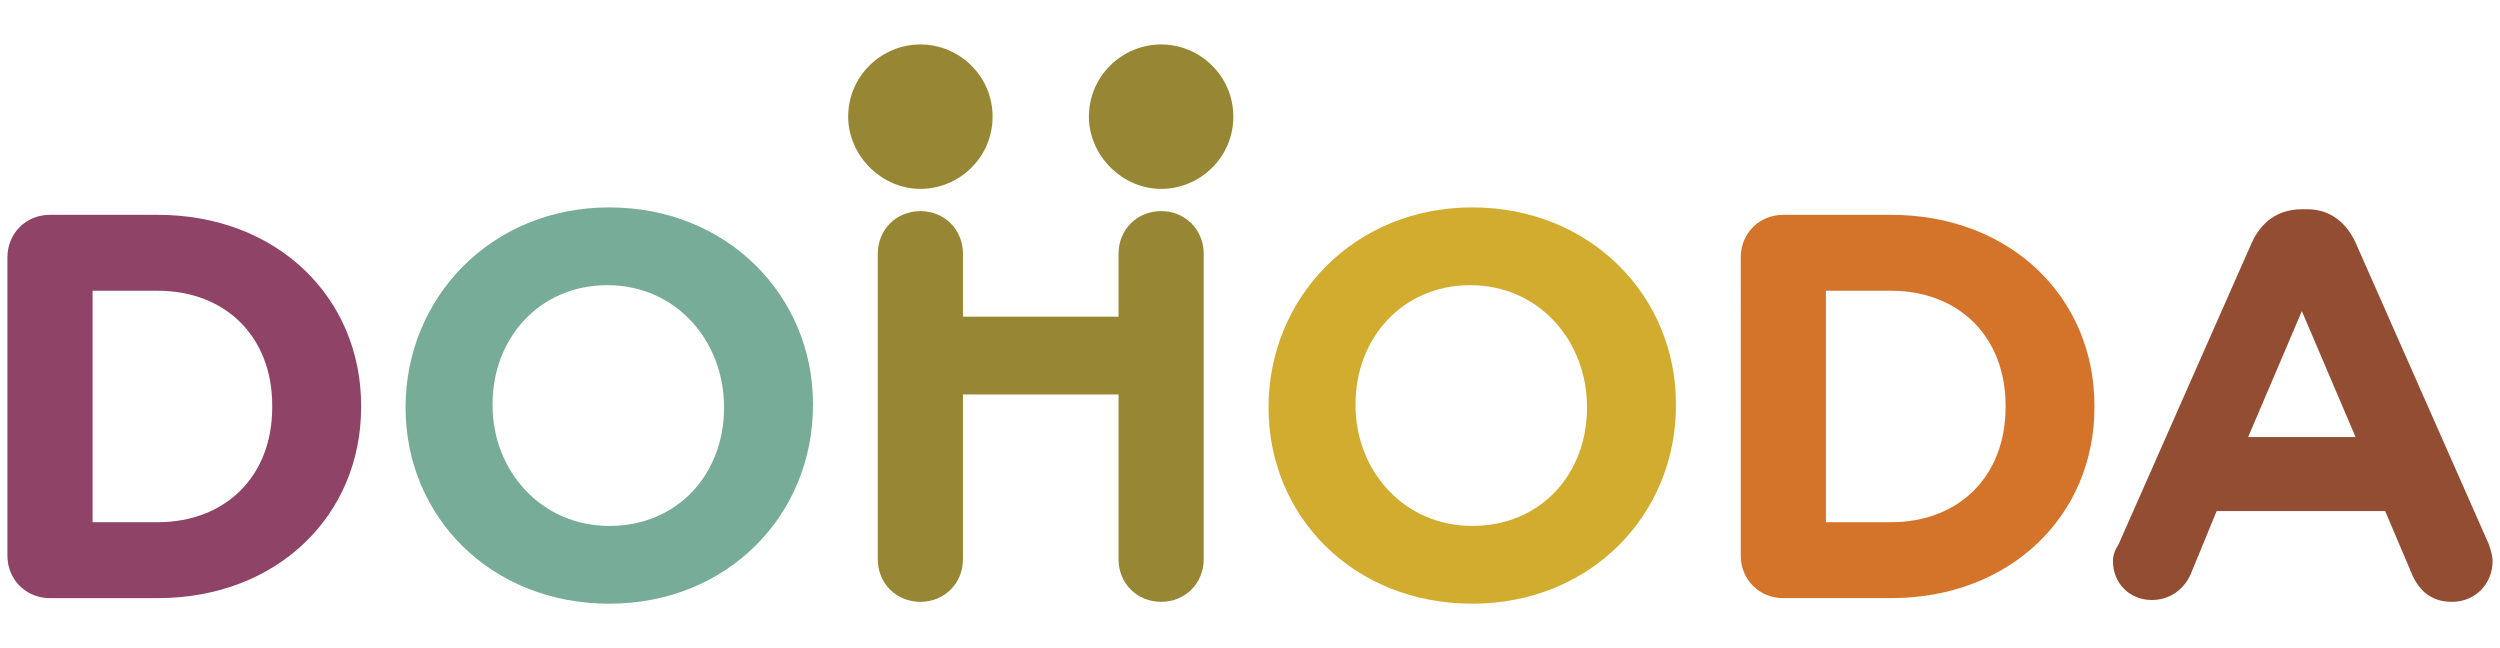 <?xml version="1.0" encoding="utf-8"?>
<!-- Generator: Adobe Illustrator 16.0.0, SVG Export Plug-In . SVG Version: 6.00 Build 0)  -->
<!DOCTYPE svg PUBLIC "-//W3C//DTD SVG 1.1//EN" "http://www.w3.org/Graphics/SVG/1.1/DTD/svg11.dtd">
<svg version="1.1" id="logo_x5F_dohoda" xmlns="http://www.w3.org/2000/svg" xmlns:xlink="http://www.w3.org/1999/xlink" x="0px"
	 y="0px" width="135px" height="35px" viewBox="5.7 0 135 35" enable-background="new 5.7 0 135 35" xml:space="preserve">
<g>
	<path fill="#8F4366" d="M6.1,13.9c0-1.3,1-2.3,2.3-2.3h5.8c6.5,0,11,4.5,11,10.3V22c0,5.8-4.5,10.3-11,10.3H8.4
		c-1.3,0-2.3-1-2.3-2.3V13.9z M14.2,28.2c3.7,0,6.2-2.5,6.2-6.2v-0.1c0-3.7-2.5-6.2-6.2-6.2h-3.5v12.5H14.2z"/>
	<path fill="#76AC98" d="M27.6,22L27.6,22c0-5.9,4.6-10.8,11-10.8c6.399,0,11,4.8,11,10.6V21.9C49.6,27.8,45,32.6,38.6,32.6
		C32.2,32.6,27.6,27.9,27.6,22 M44.8,22L44.8,22c0-3.6-2.6-6.6-6.3-6.6s-6.2,2.9-6.2,6.4V21.9c0,3.5,2.601,6.5,6.301,6.5
		C42.3,28.4,44.8,25.6,44.8,22"/>
	<path fill="#978734" d="M53.1,13.7c0-1.3,1-2.3,2.3-2.3s2.3,1,2.3,2.3v3.4h8.4v-3.4c0-1.3,1-2.3,2.3-2.3s2.3,1,2.3,2.3v16.5
		c0,1.3-1,2.3-2.3,2.3s-2.3-1-2.3-2.3v-8.9h-8.4v8.9c0,1.3-1,2.3-2.3,2.3s-2.3-1-2.3-2.3V13.7z"/>
	<path fill="#D2AC2E" d="M74.2,22L74.2,22c0-5.9,4.6-10.8,11-10.8s11,4.8,11,10.6V21.9c0,5.899-4.6,10.699-11,10.699
		S74.2,27.9,74.2,22 M91.4,22L91.4,22c0-3.6-2.601-6.6-6.3-6.6c-3.7,0-6.2,2.9-6.2,6.4V21.9c0,3.5,2.6,6.5,6.3,6.5
		S91.4,25.6,91.4,22"/>
	<path fill="#D4742B" d="M99.7,13.9c0-1.3,1-2.3,2.3-2.3h5.8c6.5,0,11,4.5,11,10.3V22c0,5.8-4.5,10.3-11,10.3H102
		c-1.3,0-2.3-1-2.3-2.3V13.9z M107.8,28.2c3.7,0,6.2-2.5,6.2-6.2v-0.1c0-3.7-2.5-6.2-6.2-6.2h-3.5v12.5H107.8z"/>
	<path fill="#924D33" d="M120.1,29.4l7.199-16.3c0.5-1.1,1.4-1.8,2.7-1.8h0.3c1.2,0,2.101,0.7,2.601,1.8l7.2,16.3
		c0.1,0.3,0.199,0.6,0.199,0.899c0,1.2-0.899,2.2-2.199,2.2c-1.101,0-1.801-0.6-2.2-1.6l-1.4-3.301h-9.1L124,31
		c-0.399,0.9-1.2,1.4-2.1,1.4c-1.2,0-2.101-0.9-2.101-2.101C119.8,30,119.9,29.7,120.1,29.4 M132.9,23.6l-2.9-6.8l-2.899,6.8H132.9z
		"/>
	<path fill="#978734" d="M59.3,6.3c0,2.2-1.8,3.9-3.899,3.9c-2.101,0-3.9-1.8-3.9-3.9c0-2.2,1.8-3.9,3.9-3.9
		C57.5,2.4,59.3,4.1,59.3,6.3"/>
	<path fill="#978734" d="M72.3,6.3c0,2.2-1.8,3.9-3.899,3.9c-2.101,0-3.9-1.8-3.9-3.9c0-2.2,1.8-3.9,3.9-3.9
		C70.5,2.4,72.3,4.1,72.3,6.3"/>
</g>
</svg>
